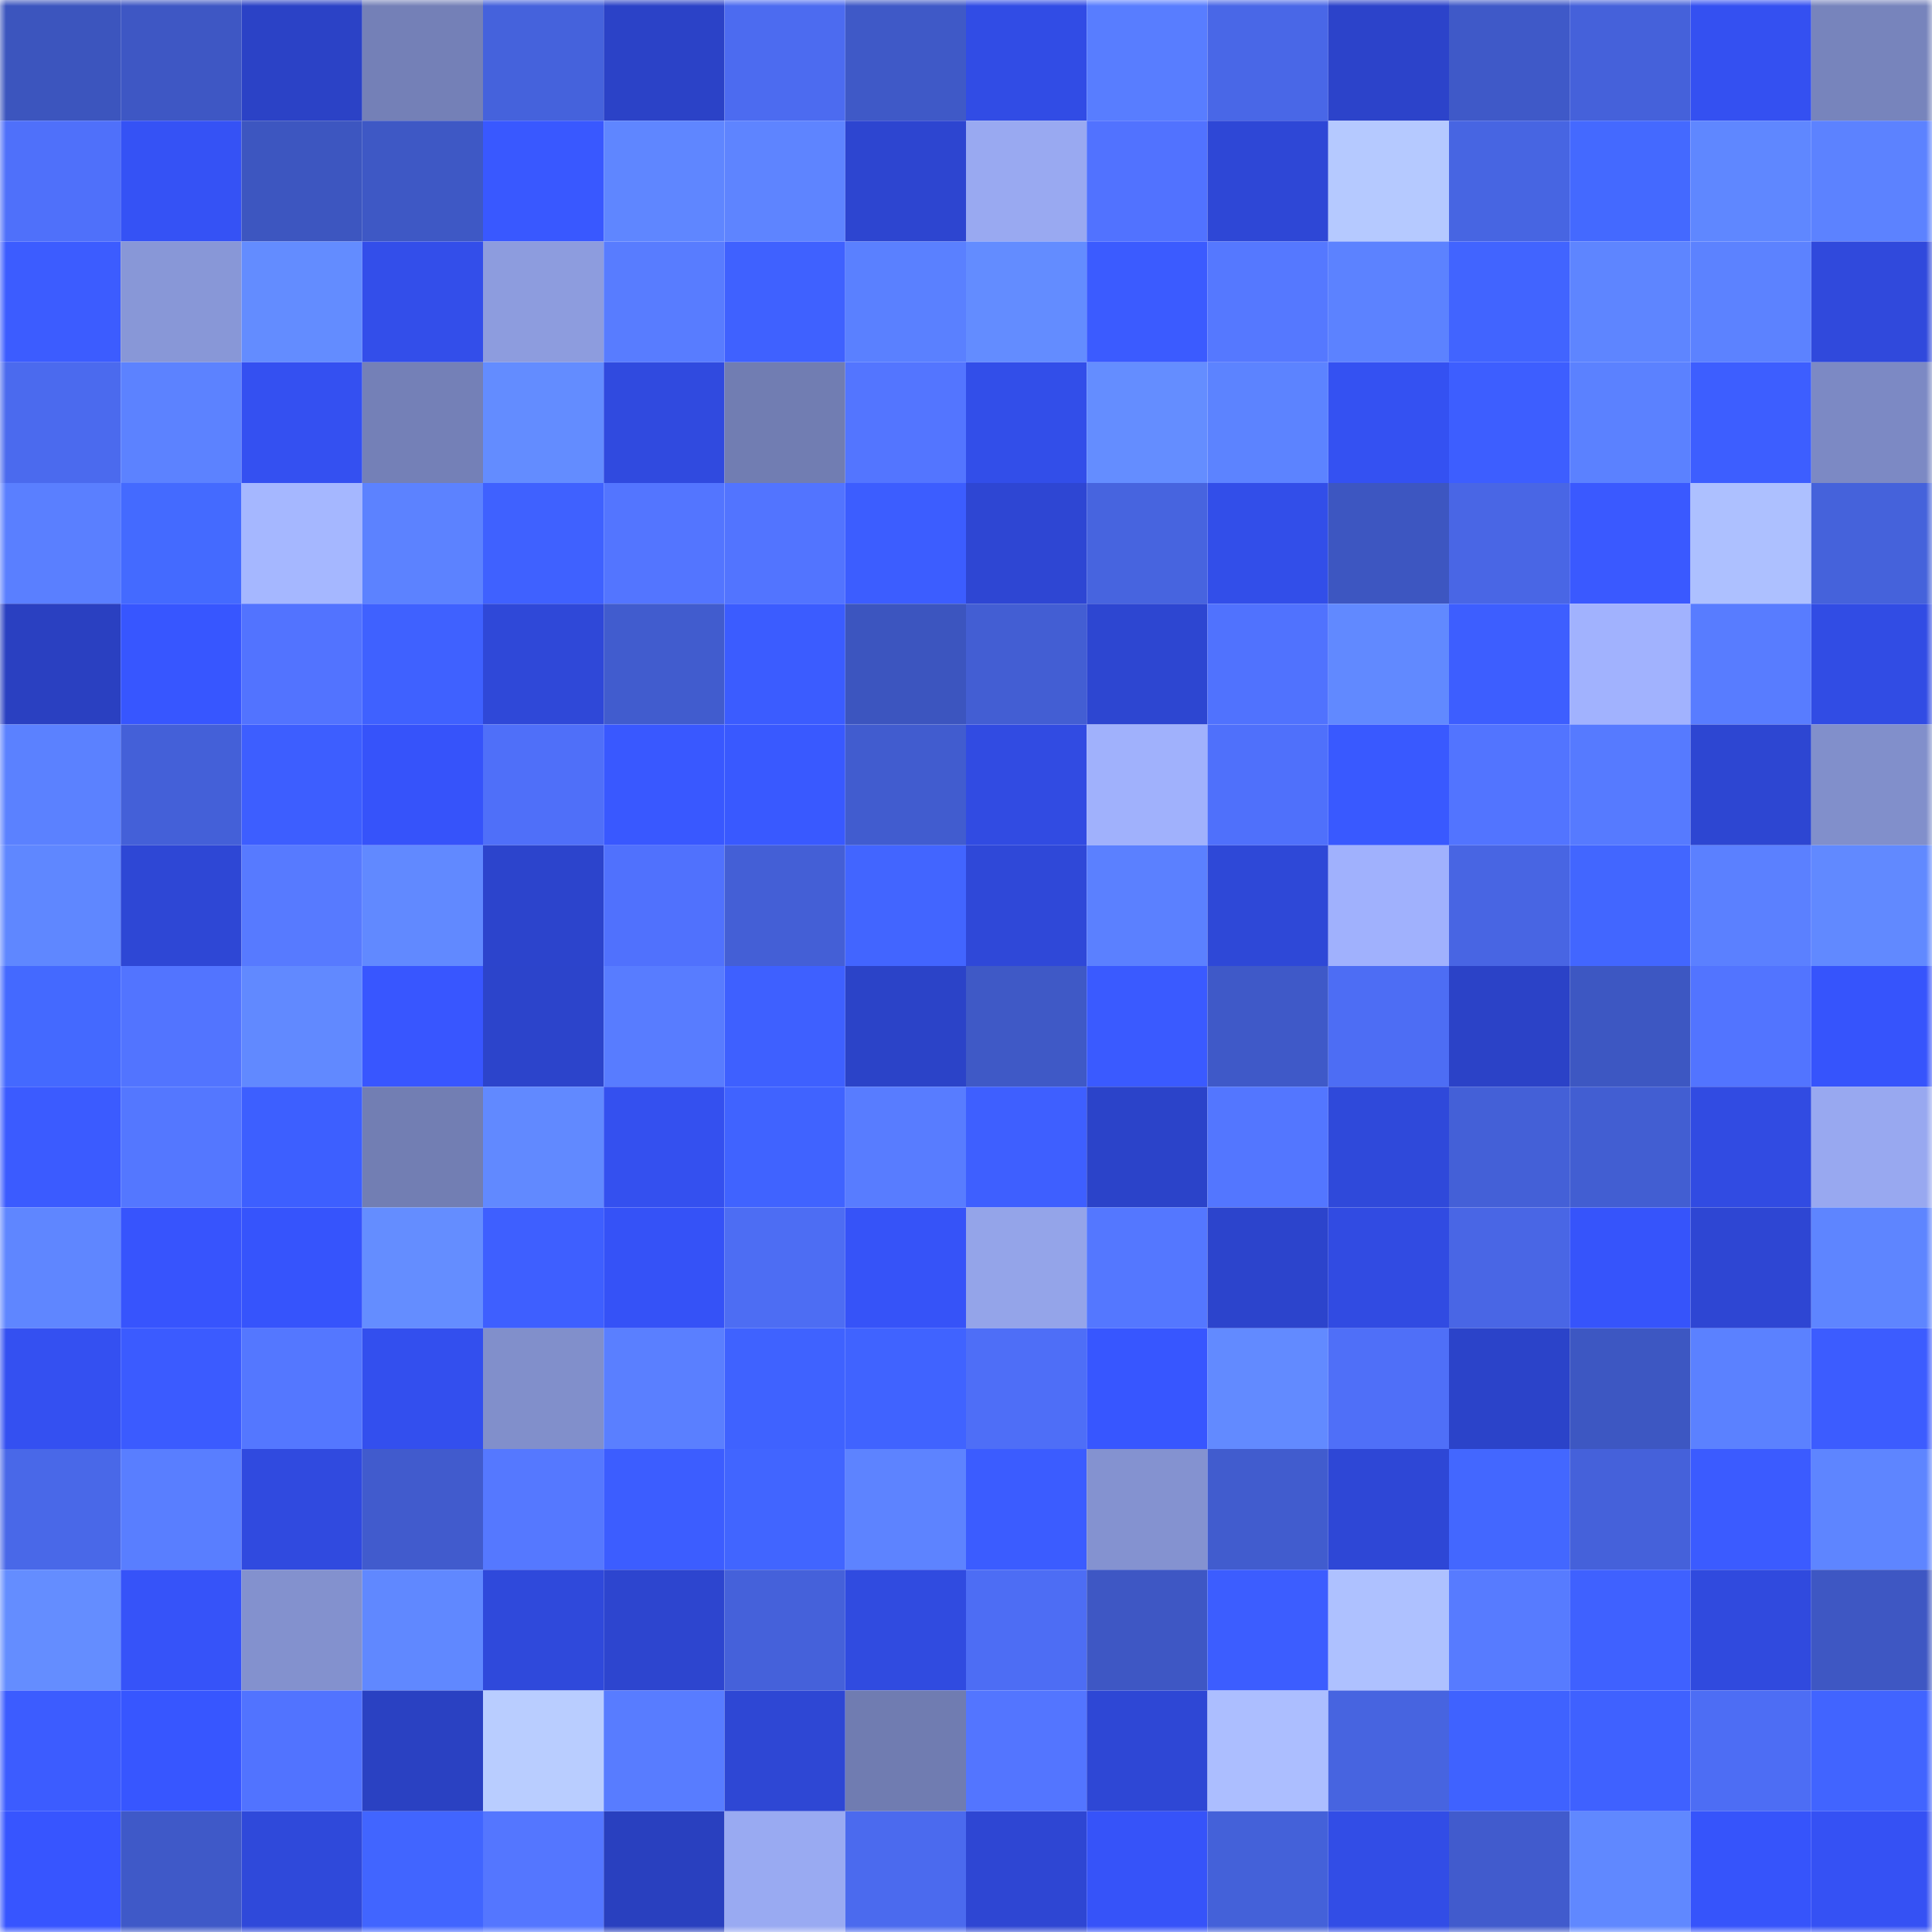 <svg viewBox="0 0 160 160" fill="none" role="img" xmlns="http://www.w3.org/2000/svg" width="240" height="240" name="basenames%2Clakme.base.eth"><mask id="52764529" mask-type="alpha" maskUnits="userSpaceOnUse" x="0" y="0" width="160" height="160"><rect width="160" height="160" fill="#FFFFFF"></rect></mask><g mask="url(#52764529)"><rect x="0" y="0" width="10" height="10" fill="#3c55be"></rect><rect x="10" y="0" width="10" height="10" fill="#3e57c4"></rect><rect x="20" y="0" width="10" height="10" fill="#2b42c6"></rect><rect x="30" y="0" width="10" height="10" fill="#7480b7"></rect><rect x="40" y="0" width="10" height="10" fill="#4562dc"></rect><rect x="50" y="0" width="10" height="10" fill="#2b42c7"></rect><rect x="60" y="0" width="10" height="10" fill="#4c6bf0"></rect><rect x="70" y="0" width="10" height="10" fill="#3f59c7"></rect><rect x="80" y="0" width="10" height="10" fill="#314ce5"></rect><rect x="90" y="0" width="10" height="10" fill="#587dff"></rect><rect x="100" y="0" width="10" height="10" fill="#4967e7"></rect><rect x="110" y="0" width="10" height="10" fill="#2c43ca"></rect><rect x="120" y="0" width="10" height="10" fill="#3f59c8"></rect><rect x="130" y="0" width="10" height="10" fill="#4561da"></rect><rect x="140" y="0" width="10" height="10" fill="#3450f1"></rect><rect x="150" y="0" width="10" height="10" fill="#7784bc"></rect><rect x="0" y="10" width="10" height="10" fill="#4f70fa"></rect><rect x="10" y="10" width="10" height="10" fill="#3552f5"></rect><rect x="20" y="10" width="10" height="10" fill="#3d56c0"></rect><rect x="30" y="10" width="10" height="10" fill="#3e58c5"></rect><rect x="40" y="10" width="10" height="10" fill="#3958ff"></rect><rect x="50" y="10" width="10" height="10" fill="#5f86ff"></rect><rect x="60" y="10" width="10" height="10" fill="#5e84ff"></rect><rect x="70" y="10" width="10" height="10" fill="#2d45d0"></rect><rect x="80" y="10" width="10" height="10" fill="#99a9f1"></rect><rect x="90" y="10" width="10" height="10" fill="#5172ff"></rect><rect x="100" y="10" width="10" height="10" fill="#2e47d6"></rect><rect x="110" y="10" width="10" height="10" fill="#b5c9ff"></rect><rect x="120" y="10" width="10" height="10" fill="#4765e2"></rect><rect x="130" y="10" width="10" height="10" fill="#4469ff"></rect><rect x="140" y="10" width="10" height="10" fill="#5f87ff"></rect><rect x="150" y="10" width="10" height="10" fill="#5c82ff"></rect><rect x="0" y="20" width="10" height="10" fill="#3c5cff"></rect><rect x="10" y="20" width="10" height="10" fill="#8897d7"></rect><rect x="20" y="20" width="10" height="10" fill="#638cff"></rect><rect x="30" y="20" width="10" height="10" fill="#334eea"></rect><rect x="40" y="20" width="10" height="10" fill="#8d9cde"></rect><rect x="50" y="20" width="10" height="10" fill="#587cff"></rect><rect x="60" y="20" width="10" height="10" fill="#3f61ff"></rect><rect x="70" y="20" width="10" height="10" fill="#5a80ff"></rect><rect x="80" y="20" width="10" height="10" fill="#638cff"></rect><rect x="90" y="20" width="10" height="10" fill="#3b5bff"></rect><rect x="100" y="20" width="10" height="10" fill="#5578ff"></rect><rect x="110" y="20" width="10" height="10" fill="#5c82ff"></rect><rect x="120" y="20" width="10" height="10" fill="#4164ff"></rect><rect x="130" y="20" width="10" height="10" fill="#5e85ff"></rect><rect x="140" y="20" width="10" height="10" fill="#5c82ff"></rect><rect x="150" y="20" width="10" height="10" fill="#3049dc"></rect><rect x="0" y="30" width="10" height="10" fill="#4b6aee"></rect><rect x="10" y="30" width="10" height="10" fill="#5c82ff"></rect><rect x="20" y="30" width="10" height="10" fill="#3450f1"></rect><rect x="30" y="30" width="10" height="10" fill="#7480b7"></rect><rect x="40" y="30" width="10" height="10" fill="#638cff"></rect><rect x="50" y="30" width="10" height="10" fill="#304adf"></rect><rect x="60" y="30" width="10" height="10" fill="#717db2"></rect><rect x="70" y="30" width="10" height="10" fill="#5375ff"></rect><rect x="80" y="30" width="10" height="10" fill="#324ee9"></rect><rect x="90" y="30" width="10" height="10" fill="#648dff"></rect><rect x="100" y="30" width="10" height="10" fill="#5c83ff"></rect><rect x="110" y="30" width="10" height="10" fill="#3451f2"></rect><rect x="120" y="30" width="10" height="10" fill="#3d5eff"></rect><rect x="130" y="30" width="10" height="10" fill="#5b81ff"></rect><rect x="140" y="30" width="10" height="10" fill="#3d5eff"></rect><rect x="150" y="30" width="10" height="10" fill="#7c89c4"></rect><rect x="0" y="40" width="10" height="10" fill="#5a7fff"></rect><rect x="10" y="40" width="10" height="10" fill="#446aff"></rect><rect x="20" y="40" width="10" height="10" fill="#a5b7ff"></rect><rect x="30" y="40" width="10" height="10" fill="#5c82ff"></rect><rect x="40" y="40" width="10" height="10" fill="#3f61ff"></rect><rect x="50" y="40" width="10" height="10" fill="#5375ff"></rect><rect x="60" y="40" width="10" height="10" fill="#5274ff"></rect><rect x="70" y="40" width="10" height="10" fill="#3c5dff"></rect><rect x="80" y="40" width="10" height="10" fill="#2e46d3"></rect><rect x="90" y="40" width="10" height="10" fill="#4764df"></rect><rect x="100" y="40" width="10" height="10" fill="#324ee9"></rect><rect x="110" y="40" width="10" height="10" fill="#3d56c1"></rect><rect x="120" y="40" width="10" height="10" fill="#4966e5"></rect><rect x="130" y="40" width="10" height="10" fill="#3a59ff"></rect><rect x="140" y="40" width="10" height="10" fill="#adc0ff"></rect><rect x="150" y="40" width="10" height="10" fill="#4562db"></rect><rect x="0" y="50" width="10" height="10" fill="#2a40c1"></rect><rect x="10" y="50" width="10" height="10" fill="#3756ff"></rect><rect x="20" y="50" width="10" height="10" fill="#5273ff"></rect><rect x="30" y="50" width="10" height="10" fill="#3f61ff"></rect><rect x="40" y="50" width="10" height="10" fill="#2f48d8"></rect><rect x="50" y="50" width="10" height="10" fill="#415cce"></rect><rect x="60" y="50" width="10" height="10" fill="#3b5cff"></rect><rect x="70" y="50" width="10" height="10" fill="#3c55bf"></rect><rect x="80" y="50" width="10" height="10" fill="#435ed3"></rect><rect x="90" y="50" width="10" height="10" fill="#2d46d1"></rect><rect x="100" y="50" width="10" height="10" fill="#5072fe"></rect><rect x="110" y="50" width="10" height="10" fill="#6189ff"></rect><rect x="120" y="50" width="10" height="10" fill="#3d5eff"></rect><rect x="130" y="50" width="10" height="10" fill="#a1b2fe"></rect><rect x="140" y="50" width="10" height="10" fill="#587cff"></rect><rect x="150" y="50" width="10" height="10" fill="#314ce4"></rect><rect x="0" y="60" width="10" height="10" fill="#5b81ff"></rect><rect x="10" y="60" width="10" height="10" fill="#4460d8"></rect><rect x="20" y="60" width="10" height="10" fill="#3d5eff"></rect><rect x="30" y="60" width="10" height="10" fill="#3653fa"></rect><rect x="40" y="60" width="10" height="10" fill="#4f6ff9"></rect><rect x="50" y="60" width="10" height="10" fill="#3958ff"></rect><rect x="60" y="60" width="10" height="10" fill="#3959ff"></rect><rect x="70" y="60" width="10" height="10" fill="#415ccf"></rect><rect x="80" y="60" width="10" height="10" fill="#314be2"></rect><rect x="90" y="60" width="10" height="10" fill="#a0b1fc"></rect><rect x="100" y="60" width="10" height="10" fill="#4f70fb"></rect><rect x="110" y="60" width="10" height="10" fill="#3959ff"></rect><rect x="120" y="60" width="10" height="10" fill="#5274ff"></rect><rect x="130" y="60" width="10" height="10" fill="#567aff"></rect><rect x="140" y="60" width="10" height="10" fill="#2d46d2"></rect><rect x="150" y="60" width="10" height="10" fill="#818fcb"></rect><rect x="0" y="70" width="10" height="10" fill="#5f87ff"></rect><rect x="10" y="70" width="10" height="10" fill="#2e47d5"></rect><rect x="20" y="70" width="10" height="10" fill="#577aff"></rect><rect x="30" y="70" width="10" height="10" fill="#6189ff"></rect><rect x="40" y="70" width="10" height="10" fill="#2c44cc"></rect><rect x="50" y="70" width="10" height="10" fill="#5071fd"></rect><rect x="60" y="70" width="10" height="10" fill="#445fd6"></rect><rect x="70" y="70" width="10" height="10" fill="#4265ff"></rect><rect x="80" y="70" width="10" height="10" fill="#2f48d8"></rect><rect x="90" y="70" width="10" height="10" fill="#5b80ff"></rect><rect x="100" y="70" width="10" height="10" fill="#2e48d7"></rect><rect x="110" y="70" width="10" height="10" fill="#a0b1fd"></rect><rect x="120" y="70" width="10" height="10" fill="#4865e3"></rect><rect x="130" y="70" width="10" height="10" fill="#4266ff"></rect><rect x="140" y="70" width="10" height="10" fill="#5b80ff"></rect><rect x="150" y="70" width="10" height="10" fill="#6189ff"></rect><rect x="0" y="80" width="10" height="10" fill="#4469ff"></rect><rect x="10" y="80" width="10" height="10" fill="#5274ff"></rect><rect x="20" y="80" width="10" height="10" fill="#6189ff"></rect><rect x="30" y="80" width="10" height="10" fill="#3856ff"></rect><rect x="40" y="80" width="10" height="10" fill="#2c44cb"></rect><rect x="50" y="80" width="10" height="10" fill="#587cff"></rect><rect x="60" y="80" width="10" height="10" fill="#3e60ff"></rect><rect x="70" y="80" width="10" height="10" fill="#2b43c8"></rect><rect x="80" y="80" width="10" height="10" fill="#3f59c6"></rect><rect x="90" y="80" width="10" height="10" fill="#3a5aff"></rect><rect x="100" y="80" width="10" height="10" fill="#3f59c8"></rect><rect x="110" y="80" width="10" height="10" fill="#4d6df4"></rect><rect x="120" y="80" width="10" height="10" fill="#2b42c7"></rect><rect x="130" y="80" width="10" height="10" fill="#3d57c2"></rect><rect x="140" y="80" width="10" height="10" fill="#5274ff"></rect><rect x="150" y="80" width="10" height="10" fill="#3654fc"></rect><rect x="0" y="90" width="10" height="10" fill="#3b5bff"></rect><rect x="10" y="90" width="10" height="10" fill="#5477ff"></rect><rect x="20" y="90" width="10" height="10" fill="#3d5fff"></rect><rect x="30" y="90" width="10" height="10" fill="#727eb3"></rect><rect x="40" y="90" width="10" height="10" fill="#6189ff"></rect><rect x="50" y="90" width="10" height="10" fill="#3450ef"></rect><rect x="60" y="90" width="10" height="10" fill="#4063ff"></rect><rect x="70" y="90" width="10" height="10" fill="#587cff"></rect><rect x="80" y="90" width="10" height="10" fill="#3e5fff"></rect><rect x="90" y="90" width="10" height="10" fill="#2b43c9"></rect><rect x="100" y="90" width="10" height="10" fill="#5376ff"></rect><rect x="110" y="90" width="10" height="10" fill="#2f49da"></rect><rect x="120" y="90" width="10" height="10" fill="#4460d7"></rect><rect x="130" y="90" width="10" height="10" fill="#425ed2"></rect><rect x="140" y="90" width="10" height="10" fill="#314be2"></rect><rect x="150" y="90" width="10" height="10" fill="#98a8f0"></rect><rect x="0" y="100" width="10" height="10" fill="#5f86ff"></rect><rect x="10" y="100" width="10" height="10" fill="#3754fd"></rect><rect x="20" y="100" width="10" height="10" fill="#3654fc"></rect><rect x="30" y="100" width="10" height="10" fill="#648dff"></rect><rect x="40" y="100" width="10" height="10" fill="#3e5fff"></rect><rect x="50" y="100" width="10" height="10" fill="#3552f7"></rect><rect x="60" y="100" width="10" height="10" fill="#4d6df3"></rect><rect x="70" y="100" width="10" height="10" fill="#3653f8"></rect><rect x="80" y="100" width="10" height="10" fill="#94a4e9"></rect><rect x="90" y="100" width="10" height="10" fill="#5477ff"></rect><rect x="100" y="100" width="10" height="10" fill="#2c44cc"></rect><rect x="110" y="100" width="10" height="10" fill="#314be2"></rect><rect x="120" y="100" width="10" height="10" fill="#4966e5"></rect><rect x="130" y="100" width="10" height="10" fill="#3654fb"></rect><rect x="140" y="100" width="10" height="10" fill="#2e46d3"></rect><rect x="150" y="100" width="10" height="10" fill="#5e85ff"></rect><rect x="0" y="110" width="10" height="10" fill="#3450f1"></rect><rect x="10" y="110" width="10" height="10" fill="#3b5bff"></rect><rect x="20" y="110" width="10" height="10" fill="#5477ff"></rect><rect x="30" y="110" width="10" height="10" fill="#334fee"></rect><rect x="40" y="110" width="10" height="10" fill="#818fcb"></rect><rect x="50" y="110" width="10" height="10" fill="#5a7fff"></rect><rect x="60" y="110" width="10" height="10" fill="#3f62ff"></rect><rect x="70" y="110" width="10" height="10" fill="#4063ff"></rect><rect x="80" y="110" width="10" height="10" fill="#4e6ef7"></rect><rect x="90" y="110" width="10" height="10" fill="#3756ff"></rect><rect x="100" y="110" width="10" height="10" fill="#628aff"></rect><rect x="110" y="110" width="10" height="10" fill="#4f6ff8"></rect><rect x="120" y="110" width="10" height="10" fill="#2b43c9"></rect><rect x="130" y="110" width="10" height="10" fill="#3d57c2"></rect><rect x="140" y="110" width="10" height="10" fill="#5b81ff"></rect><rect x="150" y="110" width="10" height="10" fill="#3c5cff"></rect><rect x="0" y="120" width="10" height="10" fill="#4968e8"></rect><rect x="10" y="120" width="10" height="10" fill="#597eff"></rect><rect x="20" y="120" width="10" height="10" fill="#304adf"></rect><rect x="30" y="120" width="10" height="10" fill="#415bcd"></rect><rect x="40" y="120" width="10" height="10" fill="#5578ff"></rect><rect x="50" y="120" width="10" height="10" fill="#3c5dff"></rect><rect x="60" y="120" width="10" height="10" fill="#4165ff"></rect><rect x="70" y="120" width="10" height="10" fill="#5d83ff"></rect><rect x="80" y="120" width="10" height="10" fill="#3b5cff"></rect><rect x="90" y="120" width="10" height="10" fill="#8492d0"></rect><rect x="100" y="120" width="10" height="10" fill="#415cce"></rect><rect x="110" y="120" width="10" height="10" fill="#2e47d6"></rect><rect x="120" y="120" width="10" height="10" fill="#4367ff"></rect><rect x="130" y="120" width="10" height="10" fill="#4561da"></rect><rect x="140" y="120" width="10" height="10" fill="#3b5bff"></rect><rect x="150" y="120" width="10" height="10" fill="#5e85ff"></rect><rect x="0" y="130" width="10" height="10" fill="#648dff"></rect><rect x="10" y="130" width="10" height="10" fill="#3653f9"></rect><rect x="20" y="130" width="10" height="10" fill="#8391ce"></rect><rect x="30" y="130" width="10" height="10" fill="#6088ff"></rect><rect x="40" y="130" width="10" height="10" fill="#2f49db"></rect><rect x="50" y="130" width="10" height="10" fill="#2d45cf"></rect><rect x="60" y="130" width="10" height="10" fill="#4561da"></rect><rect x="70" y="130" width="10" height="10" fill="#304be0"></rect><rect x="80" y="130" width="10" height="10" fill="#4d6df4"></rect><rect x="90" y="130" width="10" height="10" fill="#3e57c4"></rect><rect x="100" y="130" width="10" height="10" fill="#3c5dff"></rect><rect x="110" y="130" width="10" height="10" fill="#aec1ff"></rect><rect x="120" y="130" width="10" height="10" fill="#577bff"></rect><rect x="130" y="130" width="10" height="10" fill="#3f61ff"></rect><rect x="140" y="130" width="10" height="10" fill="#304ade"></rect><rect x="150" y="130" width="10" height="10" fill="#3e57c3"></rect><rect x="0" y="140" width="10" height="10" fill="#3c5cff"></rect><rect x="10" y="140" width="10" height="10" fill="#3756ff"></rect><rect x="20" y="140" width="10" height="10" fill="#5173ff"></rect><rect x="30" y="140" width="10" height="10" fill="#2a41c2"></rect><rect x="40" y="140" width="10" height="10" fill="#b9cdff"></rect><rect x="50" y="140" width="10" height="10" fill="#587cff"></rect><rect x="60" y="140" width="10" height="10" fill="#2e47d4"></rect><rect x="70" y="140" width="10" height="10" fill="#707cb1"></rect><rect x="80" y="140" width="10" height="10" fill="#5375ff"></rect><rect x="90" y="140" width="10" height="10" fill="#2e47d5"></rect><rect x="100" y="140" width="10" height="10" fill="#acbeff"></rect><rect x="110" y="140" width="10" height="10" fill="#4764e0"></rect><rect x="120" y="140" width="10" height="10" fill="#3f62ff"></rect><rect x="130" y="140" width="10" height="10" fill="#3f61ff"></rect><rect x="140" y="140" width="10" height="10" fill="#4d6df4"></rect><rect x="150" y="140" width="10" height="10" fill="#4164ff"></rect><rect x="0" y="150" width="10" height="10" fill="#3755ff"></rect><rect x="10" y="150" width="10" height="10" fill="#3f59c8"></rect><rect x="20" y="150" width="10" height="10" fill="#2f49da"></rect><rect x="30" y="150" width="10" height="10" fill="#4165ff"></rect><rect x="40" y="150" width="10" height="10" fill="#5476ff"></rect><rect x="50" y="150" width="10" height="10" fill="#2940bf"></rect><rect x="60" y="150" width="10" height="10" fill="#99aaf2"></rect><rect x="70" y="150" width="10" height="10" fill="#4b6aee"></rect><rect x="80" y="150" width="10" height="10" fill="#2e46d3"></rect><rect x="90" y="150" width="10" height="10" fill="#3653f9"></rect><rect x="100" y="150" width="10" height="10" fill="#4461d9"></rect><rect x="110" y="150" width="10" height="10" fill="#324de6"></rect><rect x="120" y="150" width="10" height="10" fill="#415bcd"></rect><rect x="130" y="150" width="10" height="10" fill="#6088ff"></rect><rect x="140" y="150" width="10" height="10" fill="#3654fb"></rect><rect x="150" y="150" width="10" height="10" fill="#3551f4"></rect></g></svg>